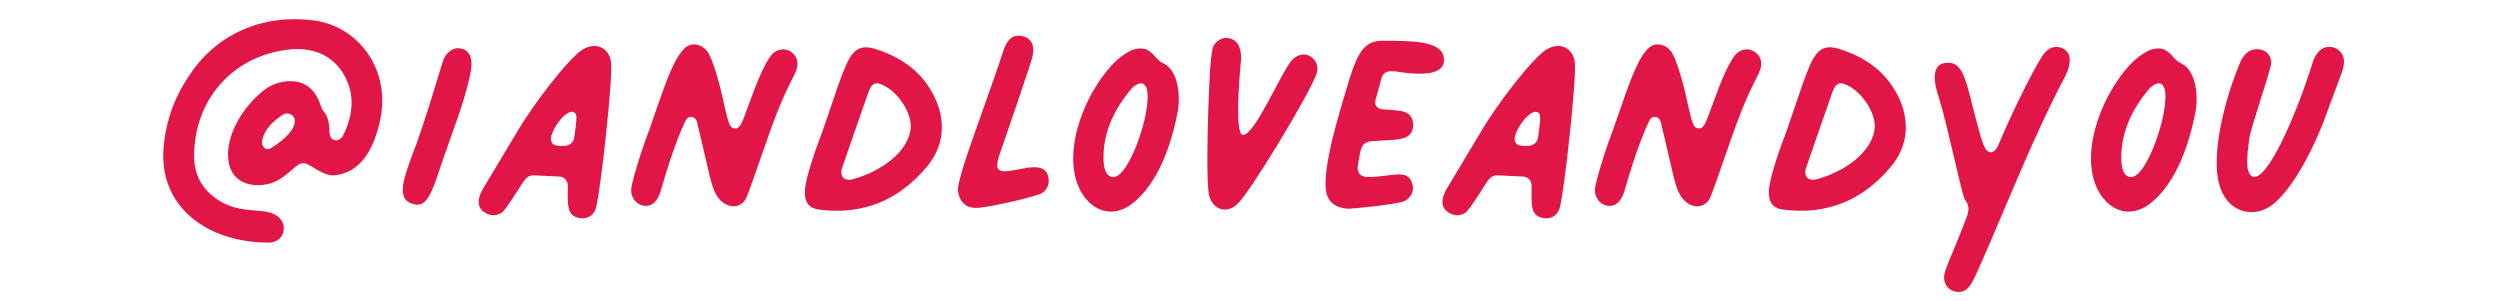 <svg xmlns="http://www.w3.org/2000/svg" fill="none" viewBox="0 0 374 45" height="45" width="374">
<g clip-path="url(#clip0_542_1663)">
<path fill="#E11647" d="M40.261 36.294C30.685 36.294 23.793 30.682 24.464 22.204C24.769 18.24 26.05 14.519 28.489 11.043C32.515 5.005 39.407 2.077 46.909 3.053C53.862 3.968 58.376 10.616 56.912 17.752C55.936 22.509 53.862 25.864 50.02 26.23C48.129 26.352 46.238 24.278 45.262 24.4C44.042 24.522 42.517 27.267 39.529 27.633C36.723 27.999 34.467 26.779 34.162 23.912C33.735 20.436 36.113 16.227 39.346 13.604C40.566 12.629 41.969 12.141 43.493 12.141C45.689 12.141 47.153 13.421 47.885 15.556C48.007 15.861 48.129 16.288 48.373 16.593C48.983 17.325 49.288 18.301 49.288 19.643C49.288 20.314 49.471 20.863 50.142 20.985C50.569 21.107 51.178 20.619 51.3 20.314C52.825 17.264 53.008 14.519 51.849 11.958C50.386 8.664 47.336 7.017 43.432 7.383C34.65 8.298 29.038 15.068 29.038 23.363C29.038 26.413 30.502 28.791 33.308 30.316C36.235 31.841 38.919 31.231 40.688 31.902C41.847 32.329 42.517 33.244 42.456 34.281C42.396 35.44 41.481 36.294 40.261 36.294ZM40.566 22.143C42.639 20.863 44.103 19.399 44.103 18.057C44.103 17.142 43.005 16.715 42.335 17.142C40.871 18.118 39.59 19.277 39.224 20.985C39.041 21.838 39.712 22.692 40.566 22.143ZM61.516 23.607C63.651 18.179 65.907 10.067 66.395 8.786C66.944 7.627 67.981 7.017 68.957 7.261C70.421 7.566 70.848 8.908 70.299 11.348C69.384 15.556 67.798 19.399 66.395 23.485C64.749 28.243 64.078 31.292 61.76 30.499C59.137 29.828 60.54 26.413 61.516 23.607ZM86.776 32.634C84.703 32.329 84.947 30.56 84.947 27.938C85.008 27.145 84.52 26.474 83.727 26.413L79.823 26.23C79.153 26.23 78.725 26.535 78.238 27.267C77.079 29.096 75.615 31.353 75.127 31.78C74.334 32.329 73.297 32.329 72.504 31.78C71.346 31.048 71.284 29.706 72.504 27.816L77.628 19.277C79.762 15.678 85.008 8.725 87.204 7.383C89.155 6.224 91.107 7.139 91.412 9.274C91.717 11.775 89.826 28.669 89.155 31.109C88.85 32.207 87.874 32.817 86.776 32.634ZM84.276 21.838C85.13 21.838 85.801 21.412 85.923 20.497C86.35 17.447 86.35 16.959 85.801 16.776C84.581 16.227 81.897 20.131 82.507 21.229C82.751 21.777 83.239 21.838 84.276 21.838ZM96.123 30.743C95.147 30.499 94.415 29.584 94.415 28.426C94.415 27.572 95.818 22.814 97.099 19.521C99.356 13.178 101.185 6.651 103.686 6.651C104.479 6.59 105.211 6.956 105.76 7.627C106.614 8.664 107.773 12.873 108.322 15.617L108.87 17.874C109.175 18.789 109.358 19.216 110.029 19.216C110.822 19.216 111.127 17.996 112.042 15.556C113.262 12.202 114.604 8.847 115.763 7.871C116.19 7.566 116.617 7.383 117.226 7.383C118.141 7.383 119.361 8.237 119.3 9.64C119.3 10.067 119.117 10.555 118.873 11.104C116.556 15.617 115.885 17.691 113.506 24.461C113.018 25.864 112.469 27.511 111.737 29.401C111.371 30.316 110.639 30.865 109.785 30.865C108.931 30.865 108.078 30.438 107.407 29.523C106.309 27.999 106.187 26.047 104.235 18.118C103.93 17.325 102.954 17.264 102.588 17.996C101.124 20.985 99.722 25.498 98.868 28.487C98.38 30.194 97.404 31.048 96.123 30.743ZM122.534 31.353C121.07 31.17 120.399 30.316 120.399 28.791C120.399 27.389 121.253 24.339 123.022 19.704C123.571 18.057 124.608 15.129 125.401 12.751C126.987 8.42 127.719 6.224 131.134 7.383C135.648 8.847 138.575 11.47 140.161 15.312C141.503 18.789 141.015 22.021 138.758 24.827C134.489 30.011 128.999 32.207 122.534 31.353ZM127.475 26.84C131.622 25.742 136.074 22.753 136.257 18.911C136.257 16.471 134.001 13.361 131.683 12.568C130.768 12.202 130.28 12.751 129.853 13.97C129.304 15.556 126.072 24.766 125.889 25.376C125.706 26.535 126.377 27.084 127.475 26.84ZM145.881 31.109C144.417 31.048 143.563 30.194 143.319 28.609C143.136 27.267 145.149 21.777 147.284 15.739C148.199 13.178 149.114 10.616 149.967 7.993C150.638 5.797 151.553 5.066 153.017 5.431C154.542 5.797 154.969 7.139 154.176 9.457C152.712 13.848 151.248 18.179 150.333 20.802C149.296 23.79 148.748 25.071 149.601 25.498C150.028 25.742 151.004 25.62 153.139 25.193C155.03 24.827 156.616 24.888 156.86 26.657C157.043 27.755 156.433 28.791 155.396 29.096C152.59 30.011 146.979 31.17 145.881 31.109ZM169.716 30.194C167.033 32.512 163.922 32.024 161.97 29.096C158.616 23.912 161.665 14.824 166.362 9.701C167.216 8.786 168.191 8.054 169.167 7.566C170.753 6.956 171.729 7.2 172.766 8.42C173.254 9.03 173.681 9.335 174.23 9.579C176.12 10.616 176.669 14.031 176.181 16.715C175.206 21.838 173.254 27.206 169.716 30.194ZM166.423 26.474C168.862 26.901 172.461 16.288 171.546 13.239C171.119 12.08 170.204 12.324 169.228 13.3C166.85 16.166 165.081 19.521 165.081 23.546C165.081 25.254 165.447 26.352 166.423 26.474ZM185.187 30.438C183.662 32.024 181.589 31.475 180.918 29.401C180.43 27.755 180.613 18.484 180.979 11.226C181.04 9.64 181.284 7.566 181.467 7.017C181.833 6.224 182.686 5.614 183.54 5.675C184.943 5.797 185.675 6.773 185.675 8.786C185.248 13.117 184.821 20.07 185.919 20.192C187.688 20.314 191.652 10.799 193.299 8.969C194.031 8.176 195.068 7.932 195.922 8.359C196.898 8.908 197.325 9.945 196.959 11.043C195.739 14.397 186.895 28.913 185.187 30.438ZM201.65 31.231C199.394 31.048 198.296 29.889 198.296 27.633C198.296 25.559 198.723 23.546 199.15 21.533C199.699 19.033 201.955 11.287 202.565 9.823C203.663 6.956 204.883 5.98 207.262 6.102C211.348 6.102 215.8 6.163 215.983 8.664C216.41 11.47 212.08 11.226 208.725 10.677C207.567 10.555 206.896 10.738 206.591 11.958C206.347 12.995 206.042 13.909 205.798 14.885C205.554 15.617 205.92 16.227 206.774 16.349C209.396 16.593 211.165 16.349 211.409 18.484C211.531 21.351 208.542 20.802 205.493 21.107C204.273 21.168 203.846 21.473 203.541 22.57C203.358 23.302 203.236 24.156 203.114 24.949C203.053 25.925 203.541 26.474 204.639 26.474C208.481 26.474 210.799 25.01 211.348 27.816C211.531 28.669 211.043 29.584 210.128 30.072C209.152 30.56 202.443 31.231 201.65 31.231ZM230.954 32.634C228.88 32.329 229.124 30.56 229.124 27.938C229.185 27.145 228.698 26.474 227.905 26.413L224.001 26.23C223.33 26.23 222.903 26.535 222.415 27.267C221.256 29.096 219.793 31.353 219.305 31.78C218.512 32.329 217.475 32.329 216.682 31.78C215.523 31.048 215.462 29.706 216.682 27.816L221.805 19.277C223.94 15.678 229.185 8.725 231.381 7.383C233.333 6.224 235.285 7.139 235.59 9.274C235.895 11.775 234.004 28.669 233.333 31.109C233.028 32.207 232.052 32.817 230.954 32.634ZM228.454 21.838C229.307 21.838 229.978 21.412 230.1 20.497C230.527 17.447 230.527 16.959 229.978 16.776C228.759 16.227 226.075 20.131 226.685 21.229C226.929 21.777 227.417 21.838 228.454 21.838ZM240.301 30.743C239.325 30.499 238.593 29.584 238.593 28.426C238.593 27.572 239.996 22.814 241.277 19.521C243.533 13.178 245.363 6.651 247.864 6.651C248.657 6.59 249.389 6.956 249.938 7.627C250.792 8.664 251.95 12.873 252.499 15.617L253.048 17.874C253.353 18.789 253.536 19.216 254.207 19.216C255 19.216 255.305 17.996 256.22 15.556C257.44 12.202 258.781 8.847 259.94 7.871C260.367 7.566 260.794 7.383 261.404 7.383C262.319 7.383 263.539 8.237 263.478 9.64C263.478 10.067 263.295 10.555 263.051 11.104C260.733 15.617 260.062 17.691 257.684 24.461C257.196 25.864 256.647 27.511 255.915 29.401C255.549 30.316 254.817 30.865 253.963 30.865C253.109 30.865 252.255 30.438 251.584 29.523C250.487 27.999 250.365 26.047 248.413 18.118C248.108 17.325 247.132 17.264 246.766 17.996C245.302 20.985 243.899 25.498 243.045 28.487C242.558 30.194 241.582 31.048 240.301 30.743Z"></path>
<path fill="#E11647" d="M266.745 31.353C265.281 31.17 264.61 30.316 264.61 28.791C264.61 27.389 265.464 24.339 267.233 19.704C267.782 18.057 268.818 15.129 269.611 12.751C271.197 8.42 271.929 6.224 275.345 7.383C279.858 8.847 282.786 11.47 284.371 15.312C285.713 18.789 285.225 22.021 282.969 24.827C278.699 30.011 273.21 32.207 266.745 31.353ZM271.685 26.84C275.833 25.742 280.285 22.753 280.468 18.911C280.468 16.471 278.211 13.361 275.894 12.568C274.979 12.202 274.491 12.751 274.064 13.97C273.515 15.556 270.282 24.766 270.099 25.376C269.916 26.535 270.587 27.084 271.685 26.84Z"></path>
<path fill="#E11647" d="M293.526 43.613C292.184 43.918 290.965 43.064 290.843 41.722C290.721 40.502 291.757 38.916 294.136 32.695C294.624 31.475 294.624 30.682 293.953 29.889C293.526 29.34 291.452 19.094 290.05 14.58C288.891 11.165 289.379 9.396 291.391 9.396C293.892 9.274 294.258 12.934 295.6 17.813C296.515 21.29 296.942 22.997 297.979 22.753C298.528 22.57 298.711 22.326 299.442 20.558C301.577 15.556 305.115 8.603 305.969 7.81C306.701 7.017 307.615 6.834 308.53 7.2C309.811 7.81 309.994 9.274 309.018 11.287C304.078 20.619 300.357 30.377 296.088 40.014C295.112 42.21 294.563 43.369 293.526 43.613Z"></path>
<path fill="#E11647" d="M321.979 30.194C319.295 32.512 316.184 32.024 314.233 29.096C310.878 23.912 313.928 14.824 318.624 9.701C319.478 8.786 320.454 8.054 321.43 7.566C323.015 6.956 323.991 7.2 325.028 8.42C325.516 9.03 325.943 9.335 326.492 9.579C328.383 10.616 328.932 14.031 328.444 16.715C327.468 21.838 325.516 27.206 321.979 30.194ZM318.685 26.474C321.125 26.901 324.723 16.288 323.808 13.239C323.381 12.08 322.467 12.324 321.491 13.3C319.112 16.166 317.343 19.521 317.343 23.546C317.343 25.254 317.709 26.352 318.685 26.474Z"></path>
<path fill="#E11647" d="M339.966 30.621C337.16 32.756 333.562 31.719 332.281 28.426C330.451 24.034 332.708 15.007 335.208 9.152C335.757 8.054 336.428 7.505 337.282 7.383C338.807 7.2 340.027 8.237 339.722 9.762C339.417 11.226 336.733 19.216 336.55 20.436C336.001 24.034 336.001 25.925 336.977 26.413C339.112 27.267 343.442 17.447 345.943 9.457C346.614 7.322 347.895 6.712 349.237 7.139C350.64 7.749 351.005 9.03 350.335 10.86L347.407 18.728C345.211 24.156 342.406 28.73 339.966 30.621Z"></path>
</g>
<defs>
<clipPath id="clip0_542_1663">
<rect fill="white" height="45" width="374"></rect>
</clipPath>
</defs>
</svg>
